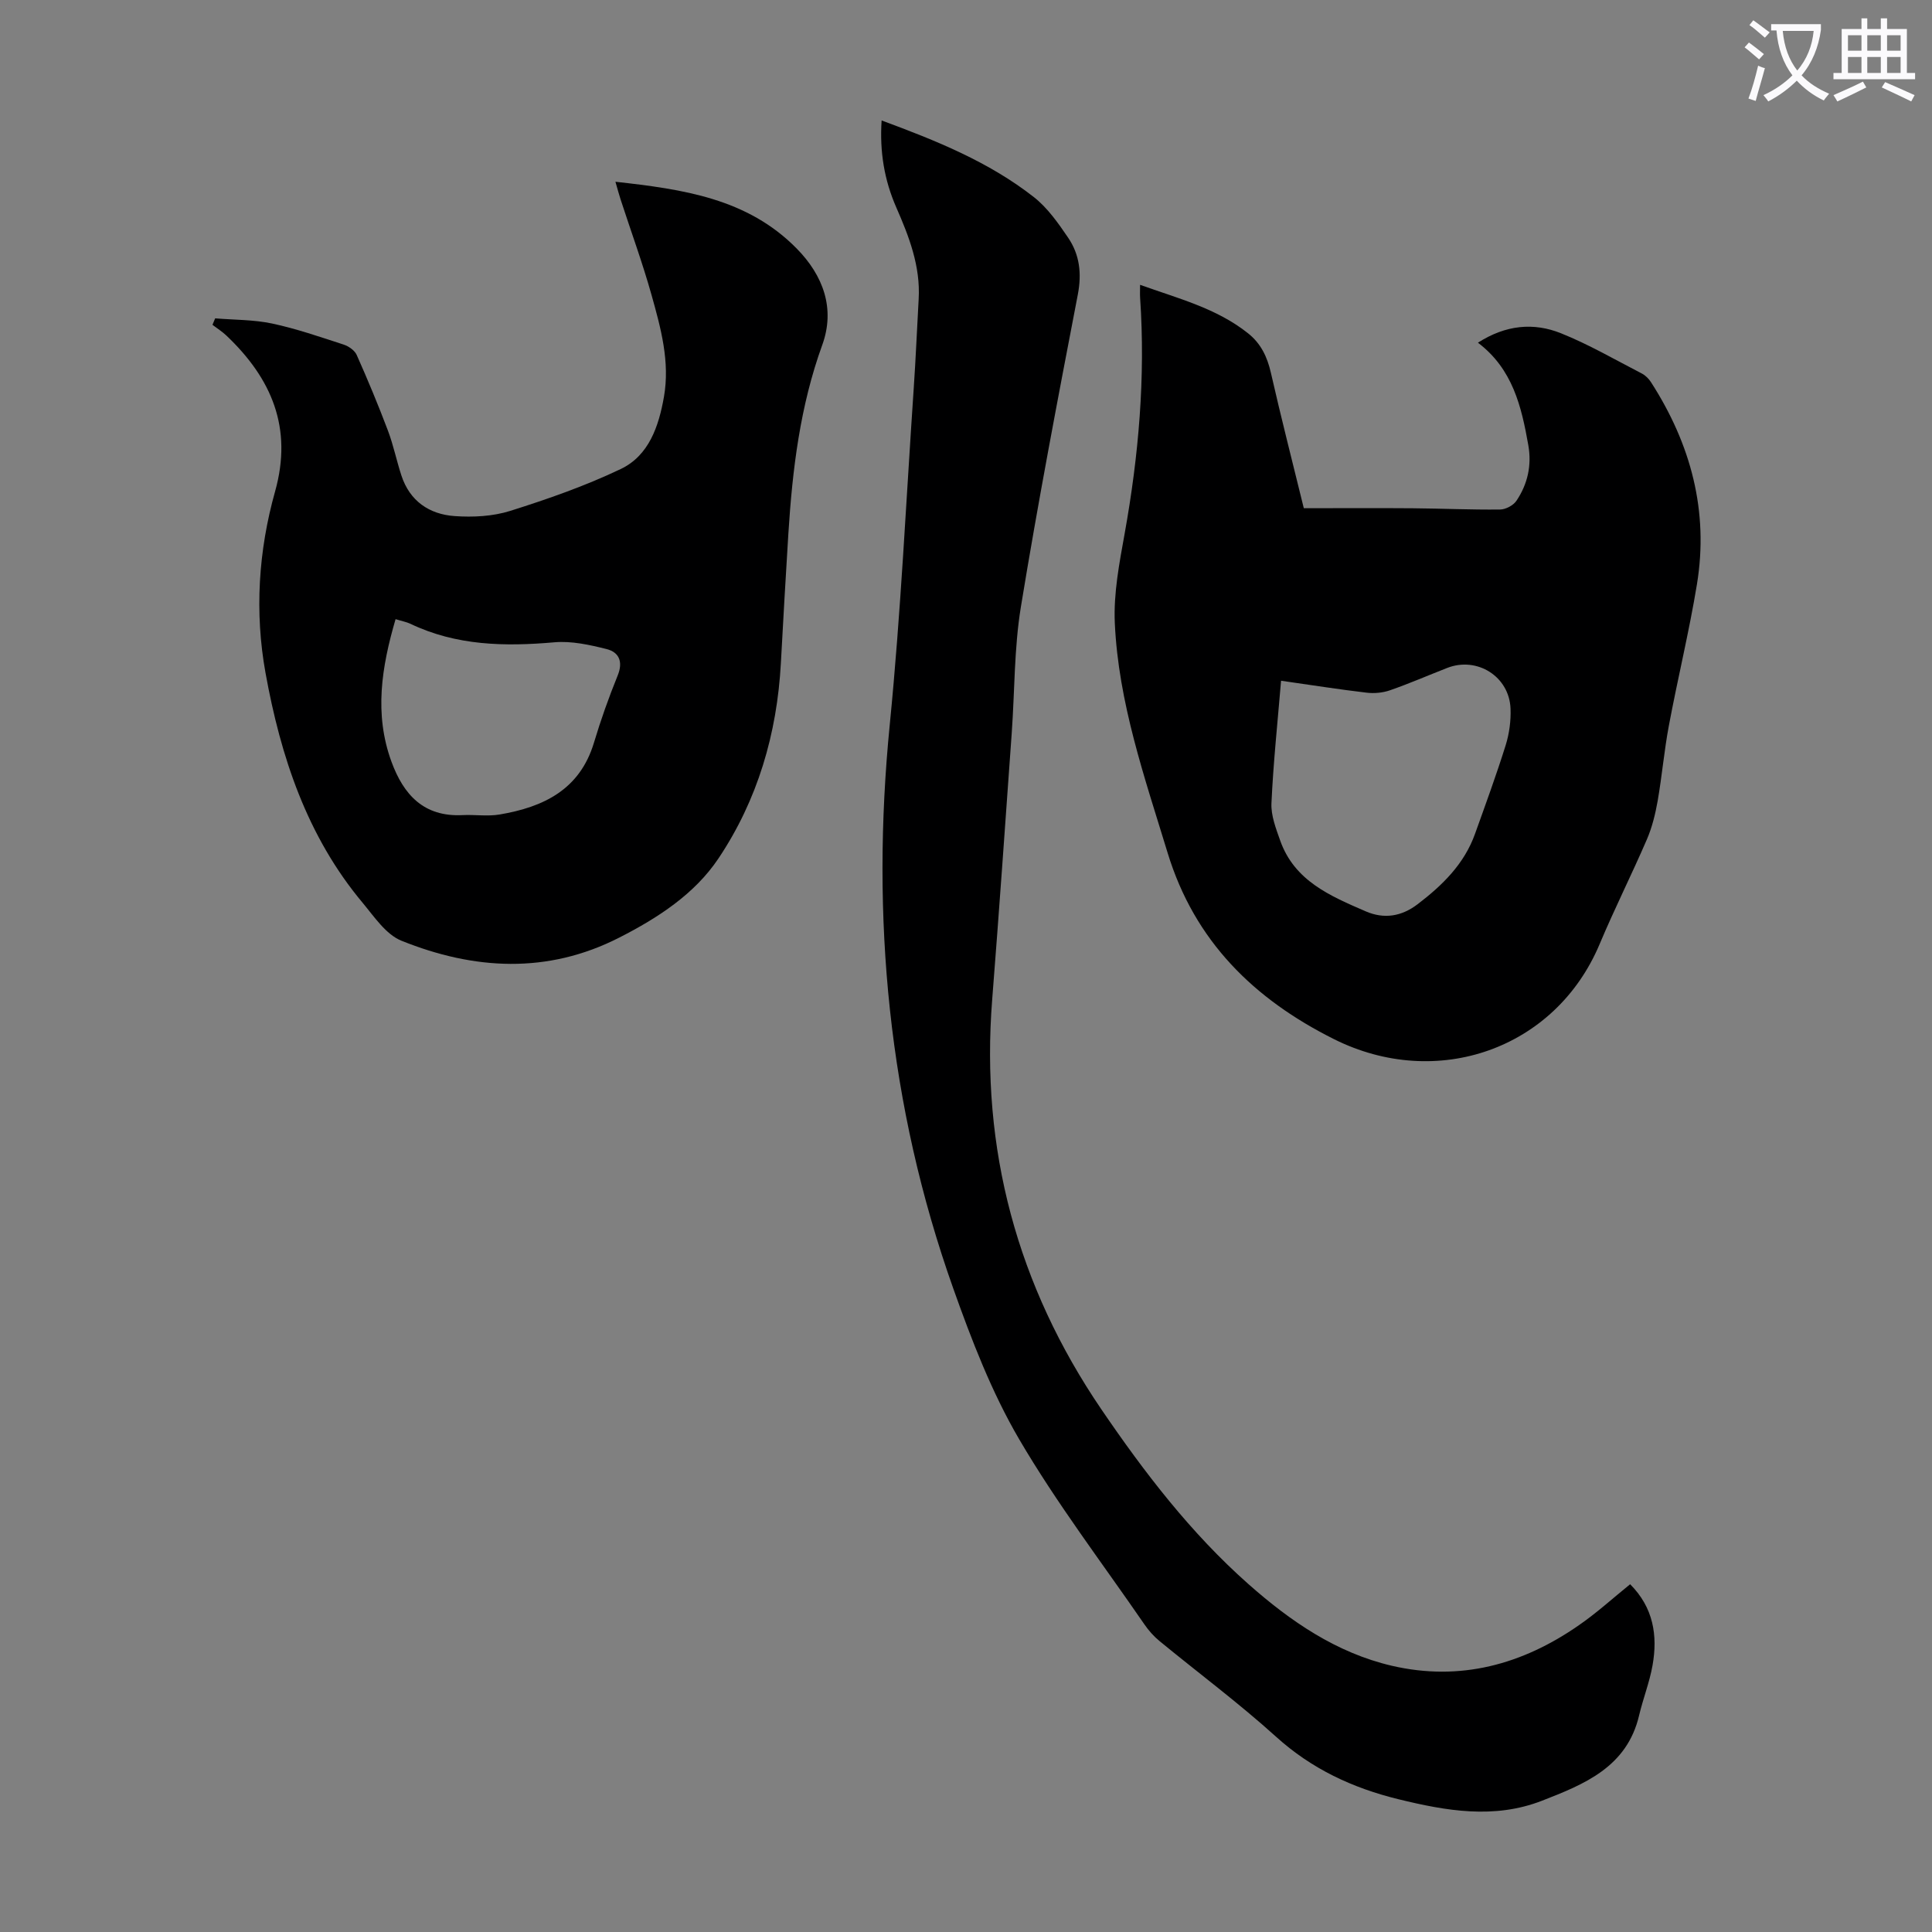 <svg enable-background="new 0 0 400 400" viewBox="0 0 400 400" xmlns="http://www.w3.org/2000/svg"><rect x="0" y="0" width="400" height="400" fill="#808080" stroke="none"/><path d="m362.1 8.8c1.1.8 2.1 1.6 3.1 2.4l-1 1.1c-1.3-1.1-2.3-2-3-2.5zm1.9 4.8c.5.2.9.4 1.4.5-.6 2.3-1.3 4.5-1.9 6.8l-1.5-.5c.8-2.1 1.4-4.3 2-6.8zm-1-9.4c1.3.9 2.4 1.8 3.4 2.5l-1 1.1c-1.4-1.2-2.4-2.1-3.2-2.6zm3.7 2.2v-1.4h10.3v1.2c-.5 3.6-1.8 6.8-4 9.4 1.5 1.6 3.4 2.8 5.7 3.8-.3.4-.7.8-1.1 1.4-2.3-1.1-4.1-2.5-5.6-4.1-1.6 1.6-3.6 3.1-5.9 4.3-.3-.5-.7-.9-1-1.3 2.4-1.1 4.4-2.5 6-4.1-1.9-2.5-3-5.6-3.3-9.3h-1.1zm8.8 0h-6.4c.3 3.3 1.3 6 3 8.2 2-2.3 3.1-5.1 3.4-8.2z" fill="#fbfafc"/><path d="m385.3 3.8h1.3v2.2h2.8v-2.2h1.3v2.2h4.1v9.1h1.7v1.3h-16.9v-1.3h1.7v-9.1h4.1v-2.2zm.4 13.1.7 1.2c-1.8.9-3.8 1.9-6 2.9-.2-.4-.5-.8-.8-1.3 2.3-1 4.3-1.9 6.1-2.8zm-3.1-6.4h2.8v-3.2h-2.8zm0 4.6h2.8v-3.3h-2.8zm4-4.6h2.8v-3.2h-2.8zm0 4.6h2.8v-3.3h-2.8zm3.7 1.9c2.1.9 4.1 1.8 6.1 2.7l-.7 1.3c-2.2-1.1-4.2-2-6.1-2.9zm3.2-9.7h-2.8v3.2h2.8zm-2.8 7.8h2.8v-3.3h-2.8z" fill="#fbfafc"/><g fill="#000001"><path d="m236.04 58.97c7.9 2.84 15.81 4.83 22.35 10.03 2.67 2.12 3.99 4.9 4.74 8.21 2.08 9.14 4.41 18.23 6.81 28.01 7.57 0 15.04-.05 22.52.01 6.04.05 12.08.33 18.12.26 1.16-.01 2.75-.86 3.39-1.82 2.31-3.45 3.19-7.31 2.45-11.5-1.41-7.99-3.23-15.77-10.43-21.22 5.81-3.72 11.57-4.2 17.17-1.96 5.78 2.31 11.21 5.48 16.76 8.34.75.39 1.45 1.09 1.91 1.81 8.23 12.79 11.99 26.7 9.5 41.85-1.61 9.8-3.98 19.48-5.81 29.25-.97 5.16-1.42 10.41-2.32 15.59-.48 2.71-1.15 5.45-2.23 7.96-3.14 7.28-6.72 14.38-9.79 21.69-9.15 21.74-33.69 30.33-55.02 19.65-16.48-8.25-28.82-20.21-34.42-38.57-4.77-15.64-10.18-31.1-10.93-47.56-.28-6.14.94-12.43 2.04-18.54 2.9-16.15 4.32-32.37 3.2-48.77-.05-.74-.01-1.51-.01-2.72zm29.19 81.97c-.73 8.74-1.61 17.04-1.99 25.35-.12 2.55.93 5.24 1.81 7.74 2.96 8.37 10.4 11.49 17.72 14.66 3.82 1.65 7.43 1.04 10.73-1.48 5.13-3.91 9.66-8.33 11.89-14.58 2.18-6.09 4.41-12.16 6.34-18.33.75-2.41 1.11-5.06 1.01-7.58-.25-6.66-6.93-10.85-13.12-8.43-3.95 1.54-7.84 3.24-11.85 4.63-1.5.52-3.26.68-4.83.49-5.55-.65-11.06-1.52-17.71-2.47z"/><path d="m44.55 65.91c3.93.33 7.95.26 11.78 1.07 5.01 1.07 9.9 2.76 14.78 4.35 1.06.34 2.32 1.21 2.74 2.16 2.3 5.16 4.47 10.38 6.47 15.67 1.14 3.02 1.78 6.22 2.79 9.3 1.73 5.29 5.78 8.02 11.01 8.39 3.82.27 7.92.06 11.53-1.08 7.77-2.45 15.52-5.16 22.86-8.66 5.85-2.79 7.88-8.86 8.95-14.93 1.28-7.26-.64-14.25-2.57-21.12-1.87-6.66-4.26-13.18-6.4-19.76-.34-1.04-.62-2.11-1.07-3.67 13.95 1.55 27.3 3.43 37.52 13.82 5.52 5.6 8.02 12.47 5.3 19.97-4.6 12.69-6.18 25.8-7.02 39.1-.56 8.93-1.06 17.87-1.55 26.8-.8 14.6-4.82 28.31-12.92 40.41-4.95 7.4-12.58 12.33-20.52 16.38-14.89 7.61-30.11 6.7-45.11.66-3.21-1.29-5.62-4.95-8.02-7.83-11.56-13.8-17-30.32-20.13-47.63-2.27-12.56-1.47-25.27 1.98-37.55 3.7-13.19-.73-23.41-10.08-32.29-.87-.83-1.92-1.48-2.88-2.22.2-.45.38-.9.56-1.34zm37.35 62.28c-2.91 9.95-4.46 19.63-.86 29.49 2.51 6.87 6.7 11.48 14.72 11.08 2.57-.13 5.2.3 7.7-.13 9.03-1.53 16.58-5.12 19.51-14.86 1.41-4.7 3.06-9.35 4.91-13.9 1.17-2.87.29-4.84-2.3-5.49-3.51-.88-7.26-1.71-10.8-1.4-10.28.9-20.3.72-29.83-3.84-.79-.37-1.69-.53-3.05-.95z"/><path d="m337.5 328c4.82 4.82 5.74 10.61 4.64 16.8-.62 3.5-1.96 6.87-2.78 10.35-2.51 10.7-11.33 14.26-20.13 17.68-9.89 3.84-19.81 2.1-29.7-.32-9.48-2.32-17.97-6.27-25.35-12.95-7.71-6.97-16.09-13.2-24.13-19.81-1.19-.98-2.25-2.18-3.12-3.45-8.75-12.72-18.16-25.06-25.94-38.35-5.7-9.75-9.85-20.55-13.65-31.25-13.43-37.84-17.08-76.8-13.12-116.72 2.29-23.14 3.38-46.41 4.96-69.62.42-6.14.67-12.29 1.02-18.44.39-6.82-1.99-12.94-4.65-19.01-2.45-5.6-3.45-11.47-3.02-17.97 11.29 4.17 22.18 8.55 31.51 15.86 2.83 2.22 5.04 5.37 7.09 8.39 2.4 3.52 2.86 7.41 2.02 11.8-4.14 21.52-8.25 43.05-11.79 64.67-1.4 8.57-1.27 17.39-1.89 26.09-1.32 18.41-2.6 36.82-4.05 55.22-2.44 30.96 5.2 59.26 22.62 84.84 8.89 13.05 18.51 25.6 30.4 36.13 8.69 7.7 18.22 14.26 29.73 16.94 14.13 3.28 27.03-.25 38.74-8.41 3.67-2.53 6.99-5.56 10.59-8.47z"/></g></svg>